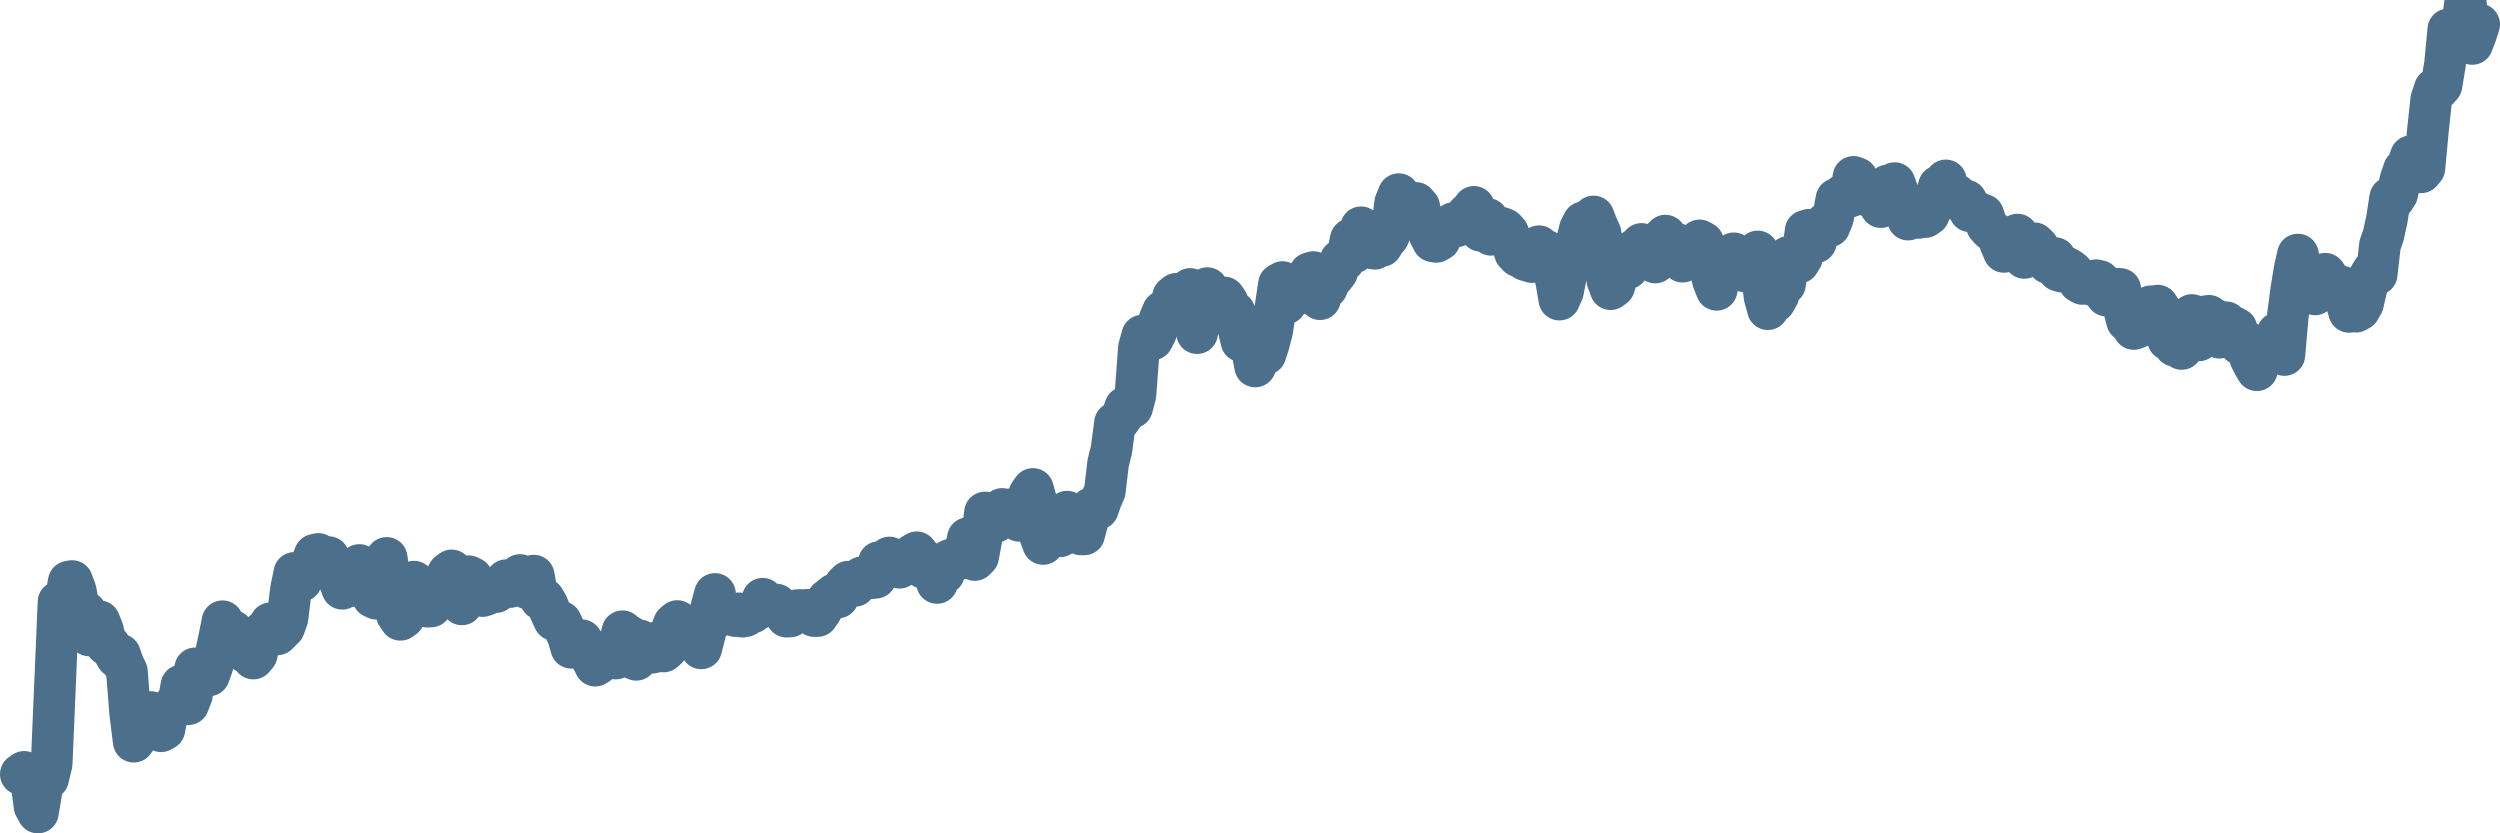 <svg width="120px" height="40px" viewBox="0 0 120 40" xmlns="http://www.w3.org/2000/svg"><path stroke="#4C6F8C" stroke-width="2" fill="none" stroke-linecap="round" stroke-linejoin="round" d="M1.00,37.16 L1.16,37.05 L1.33,37.19 L1.49,37.43 L1.66,38.71 L1.82,39.00 L1.98,38.03 L2.15,37.09 L2.31,37.37 L2.48,36.66 L2.64,32.88 L2.81,28.89 L2.97,29.21 L3.13,28.84 L3.30,27.92 L3.46,27.89 L3.63,28.34 L3.79,29.18 L3.95,29.49 L4.12,29.38 L4.28,30.50 L4.45,30.52 L4.61,29.95 L4.77,29.82 L4.94,30.24 L5.10,30.94 L5.27,30.98 L5.43,31.25 L5.60,31.54 L5.76,31.42 L5.92,31.88 L6.09,32.23 L6.25,34.24 L6.42,35.60 L6.58,35.37 L6.74,35.00 L6.91,34.59 L7.07,34.35 L7.24,34.18 L7.40,34.37 L7.56,34.70 L7.73,35.10 L7.89,35.01 L8.06,34.12 L8.22,34.14 L8.39,33.81 L8.55,33.77 L8.71,32.90 L8.88,33.52 L9.04,33.80 L9.21,33.37 L9.37,32.08 L9.53,32.21 L9.70,32.47 L9.86,32.31 L10.03,32.42 L10.19,31.98 L10.35,31.41 L10.52,30.63 L10.68,29.82 L10.85,30.21 L11.01,30.35 L11.18,30.29 L11.34,30.77 L11.50,31.11 L11.67,31.07 L11.83,31.33 L12.00,31.42 L12.16,31.61 L12.32,31.42 L12.49,30.70 L12.65,30.31 L12.82,30.22 L12.98,29.92 L13.14,30.18 L13.31,30.45 L13.47,30.29 L13.64,30.12 L13.80,29.67 L13.97,28.27 L14.13,27.50 L14.29,27.52 L14.46,27.88 L14.62,27.51 L14.79,27.35 L14.95,27.03 L15.11,26.63 L15.28,26.59 L15.44,26.93 L15.61,26.90 L15.77,26.74 L15.93,27.47 L16.10,27.21 L16.26,27.80 L16.43,28.26 L16.59,28.18 L16.76,28.00 L16.92,28.13 L17.08,27.49 L17.25,27.12 L17.41,27.58 L17.58,27.69 L17.74,28.02 L17.90,28.66 L18.07,28.74 L18.23,28.22 L18.40,27.20 L18.56,26.78 L18.72,27.91 L18.89,28.57 L19.05,29.50 L19.22,29.75 L19.38,29.64 L19.55,28.43 L19.71,28.50 L19.87,27.92 L20.04,28.16 L20.20,28.31 L20.37,28.40 L20.53,29.12 L20.69,29.11 L20.86,28.60 L21.02,28.75 L21.19,28.34 L21.35,27.80 L21.51,27.51 L21.68,27.38 L21.84,27.51 L22.01,28.43 L22.17,29.01 L22.34,28.32 L22.50,27.66 L22.66,27.74 L22.83,28.15 L22.99,28.34 L23.16,28.61 L23.32,28.56 L23.48,28.46 L23.65,28.39 L23.81,28.42 L23.98,28.19 L24.14,28.17 L24.30,27.85 L24.47,28.18 L24.63,27.88 L24.80,27.84 L24.96,27.60 L25.13,27.96 L25.29,28.23 L25.45,28.18 L25.62,27.63 L25.78,28.51 L25.95,28.76 L26.11,28.75 L26.27,29.02 L26.44,29.42 L26.60,29.76 L26.77,29.83 L26.93,29.85 L27.09,30.19 L27.26,30.53 L27.42,31.09 L27.59,31.06 L27.75,30.71 L27.92,30.73 L28.08,31.22 L28.24,31.39 L28.41,31.63 L28.57,31.95 L28.74,31.84 L28.90,31.48 L29.06,31.46 L29.23,31.28 L29.39,31.12 L29.56,31.61 L29.72,30.95 L29.88,30.30 L30.05,30.66 L30.21,30.53 L30.38,31.60 L30.54,31.67 L30.71,30.74 L30.87,30.92 L31.03,30.96 L31.20,31.34 L31.36,31.32 L31.53,30.83 L31.69,31.18 L31.85,31.27 L32.02,31.12 L32.18,30.40 L32.35,29.94 L32.51,29.81 L32.67,30.15 L32.84,30.55 L33.00,30.61 L33.17,30.38 L33.33,30.00 L33.50,30.28 L33.66,31.12 L33.82,30.49 L33.99,29.78 L34.15,29.13 L34.32,28.51 L34.48,29.60 L34.64,29.28 L34.81,29.31 L34.97,29.38 L35.14,29.51 L35.30,29.57 L35.46,29.44 L35.63,29.60 L35.79,29.57 L35.96,29.42 L36.12,29.40 L36.29,29.26 L36.45,29.20 L36.61,28.74 L36.78,29.02 L36.94,29.01 L37.11,29.12 L37.27,29.02 L37.43,29.17 L37.60,29.29 L37.76,29.60 L37.93,29.59 L38.09,29.44 L38.25,29.29 L38.42,29.28 L38.58,29.33 L38.75,29.27 L38.91,29.42 L39.08,29.57 L39.24,29.57 L39.40,29.34 L39.57,29.05 L39.73,28.78 L39.90,28.65 L40.06,28.52 L40.22,28.68 L40.39,28.36 L40.55,28.09 L40.72,27.92 L40.88,28.07 L41.04,28.12 L41.21,27.94 L41.37,27.71 L41.54,27.68 L41.70,27.61 L41.87,27.75 L42.03,27.73 L42.19,26.98 L42.36,27.10 L42.52,27.12 L42.69,26.76 L42.85,26.94 L43.01,27.16 L43.18,27.25 L43.34,27.08 L43.51,26.91 L43.67,26.79 L43.83,26.61 L44.00,26.51 L44.16,26.71 L44.33,27.26 L44.49,27.19 L44.66,27.21 L44.82,27.32 L44.98,27.98 L45.15,27.60 L45.31,27.52 L45.48,26.94 L45.64,26.86 L45.80,26.85 L45.97,26.86 L46.13,26.70 L46.30,26.54 L46.46,25.83 L46.62,26.28 L46.79,26.88 L46.95,26.72 L47.12,25.81 L47.28,24.60 L47.45,24.76 L47.61,24.83 L47.77,25.06 L47.94,24.84 L48.10,24.43 L48.27,24.61 L48.43,24.45 L48.59,24.76 L48.76,24.58 L48.92,25.00 L49.09,24.84 L49.25,24.75 L49.41,23.71 L49.58,23.47 L49.74,24.05 L49.91,25.68 L50.07,26.11 L50.24,25.50 L50.40,25.21 L50.56,25.31 L50.73,25.71 L50.89,25.74 L51.06,25.65 L51.22,24.56 L51.38,24.65 L51.55,25.39 L51.71,25.41 L51.88,25.65 L52.04,25.65 L52.20,25.05 L52.37,24.40 L52.53,24.49 L52.70,24.43 L52.86,23.97 L53.03,23.58 L53.19,22.23 L53.35,21.59 L53.52,20.30 L53.68,20.24 L53.85,20.01 L54.01,19.55 L54.17,19.46 L54.34,19.56 L54.50,18.97 L54.67,16.68 L54.83,16.11 L54.99,16.16 L55.16,16.34 L55.32,16.29 L55.49,15.96 L55.65,15.35 L55.82,14.95 L55.98,14.83 L56.14,14.99 L56.31,14.23 L56.47,14.10 L56.64,14.71 L56.80,14.42 L56.96,14.36 L57.13,13.87 L57.29,14.82 L57.46,15.99 L57.62,15.11 L57.78,14.30 L57.95,13.83 L58.11,14.80 L58.28,14.28 L58.44,14.31 L58.61,14.54 L58.77,14.28 L58.93,14.51 L59.10,15.00 L59.26,14.98 L59.43,15.71 L59.59,16.38 L59.75,16.09 L59.92,16.15 L60.08,16.72 L60.25,17.59 L60.41,17.26 L60.57,17.07 L60.74,17.00 L60.90,16.51 L61.07,15.85 L61.23,14.71 L61.39,13.64 L61.56,13.54 L61.72,14.57 L61.89,14.27 L62.05,14.20 L62.22,14.01 L62.38,14.10 L62.54,13.82 L62.71,13.43 L62.87,13.11 L63.04,13.06 L63.20,14.01 L63.36,14.36 L63.53,13.80 L63.69,13.81 L63.86,13.39 L64.02,13.27 L64.18,13.06 L64.35,12.49 L64.51,12.52 L64.68,12.25 L64.84,11.48 L65.01,12.11 L65.17,11.34 L65.33,10.91 L65.50,11.50 L65.66,11.34 L65.83,11.91 L65.99,11.94 L66.15,11.70 L66.32,11.81 L66.48,11.55 L66.65,11.35 L66.81,10.96 L66.97,9.73 L67.14,9.32 L67.30,9.63 L67.47,9.82 L67.63,10.31 L67.80,10.17 L67.96,9.74 L68.12,9.92 L68.29,10.67 L68.45,10.67 L68.62,11.27 L68.78,11.58 L68.94,11.61 L69.11,11.51 L69.27,10.95 L69.44,10.93 L69.60,10.81 L69.76,10.71 L69.93,10.86 L70.09,10.67 L70.26,10.70 L70.42,10.29 L70.59,10.14 L70.75,9.93 L70.91,10.51 L71.08,11.08 L71.24,10.62 L71.41,10.51 L71.57,11.27 L71.73,11.24 L71.90,11.01 L72.06,10.93 L72.23,11.00 L72.39,11.18 L72.55,11.58 L72.72,12.13 L72.88,12.30 L73.05,11.94 L73.21,12.48 L73.38,12.53 L73.54,12.58 L73.70,12.22 L73.87,11.82 L74.03,12.01 L74.20,12.03 L74.36,12.41 L74.52,12.88 L74.69,13.45 L74.85,14.38 L75.02,14.00 L75.18,13.19 L75.34,12.47 L75.51,12.42 L75.67,11.66 L75.84,10.97 L76.00,10.67 L76.17,10.86 L76.33,11.12 L76.49,10.39 L76.66,10.83 L76.82,11.18 L76.99,12.12 L77.15,13.45 L77.31,13.88 L77.48,13.75 L77.64,13.23 L77.81,12.29 L77.97,12.46 L78.13,12.88 L78.30,12.47 L78.46,11.99 L78.63,11.90 L78.79,11.71 L78.96,12.41 L79.12,12.24 L79.28,12.10 L79.45,12.60 L79.61,11.79 L79.78,11.47 L79.94,11.31 L80.10,11.49 L80.27,11.68 L80.43,11.68 L80.60,12.02 L80.76,12.56 L80.92,12.08 L81.09,12.22 L81.25,12.09 L81.42,12.15 L81.58,11.54 L81.75,11.63 L81.91,12.14 L82.07,12.86 L82.24,13.52 L82.40,13.91 L82.57,13.03 L82.73,13.05 L82.89,12.46 L83.06,12.35 L83.22,12.16 L83.39,12.30 L83.55,12.55 L83.71,13.02 L83.88,13.05 L84.04,12.65 L84.21,12.39 L84.37,12.07 L84.54,12.88 L84.70,14.26 L84.86,14.84 L85.03,14.16 L85.19,14.48 L85.36,14.18 L85.52,13.43 L85.68,13.64 L85.85,12.33 L86.01,12.43 L86.18,12.55 L86.34,12.61 L86.50,12.35 L86.67,11.08 L86.83,11.03 L87.00,11.25 L87.16,11.63 L87.33,10.95 L87.49,11.06 L87.65,10.70 L87.82,10.86 L87.98,10.46 L88.15,9.55 L88.31,9.53 L88.47,9.35 L88.64,9.40 L88.80,9.44 L88.97,8.49 L89.13,8.55 L89.29,8.96 L89.46,9.35 L89.62,9.31 L89.79,9.37 L89.95,9.33 L90.12,9.62 L90.28,9.94 L90.44,9.32 L90.61,8.90 L90.77,8.94 L90.94,8.79 L91.10,9.22 L91.26,9.62 L91.43,10.00 L91.59,10.54 L91.76,10.45 L91.92,10.35 L92.08,10.46 L92.25,10.33 L92.41,10.42 L92.58,10.30 L92.74,9.95 L92.91,9.48 L93.07,8.93 L93.23,9.09 L93.40,8.66 L93.56,9.50 L93.73,9.28 L93.89,9.34 L94.05,9.63 L94.22,9.58 L94.38,9.63 L94.55,10.14 L94.71,10.09 L94.87,10.16 L95.04,10.26 L95.20,10.31 L95.37,10.83 L95.53,11.01 L95.70,11.15 L95.86,11.25 L96.02,11.69 L96.19,12.09 L96.35,11.76 L96.52,11.40 L96.68,11.33 L96.84,11.26 L97.01,11.85 L97.17,12.38 L97.34,12.14 L97.50,11.88 L97.66,11.68 L97.83,11.85 L97.99,12.09 L98.16,12.36 L98.32,12.63 L98.49,12.70 L98.65,12.39 L98.81,12.99 L98.98,13.04 L99.14,12.82 L99.31,12.91 L99.47,13.03 L99.63,13.22 L99.80,13.54 L99.96,13.63 L100.13,13.56 L100.29,13.48 L100.45,13.69 L100.62,13.45 L100.78,13.49 L100.95,13.96 L101.11,14.19 L101.28,14.04 L101.44,14.20 L101.60,13.86 L101.77,13.87 L101.93,14.74 L102.10,15.41 L102.26,15.19 L102.42,15.79 L102.59,15.73 L102.75,15.65 L102.92,15.47 L103.08,15.12 L103.24,14.70 L103.41,14.86 L103.57,14.67 L103.74,14.93 L103.90,15.79 L104.07,16.31 L104.23,16.29 L104.39,16.60 L104.56,16.45 L104.72,16.75 L104.89,16.20 L105.05,15.91 L105.21,15.12 L105.38,15.30 L105.54,16.34 L105.71,15.76 L105.87,15.18 L106.03,15.16 L106.20,15.46 L106.36,15.35 L106.53,16.21 L106.69,15.74 L106.86,15.47 L107.02,15.62 L107.18,15.68 L107.35,15.77 L107.51,16.52 L107.68,16.29 L107.84,16.59 L108.00,17.16 L108.17,17.50 L108.33,17.77 L108.50,17.04 L108.66,16.80 L108.82,16.87 L108.99,16.78 L109.15,16.29 L109.32,15.99 L109.48,16.48 L109.65,17.04 L109.81,15.20 L109.97,13.98 L110.14,12.93 L110.30,12.22 L110.47,12.91 L110.63,13.60 L110.79,13.50 L110.96,13.97 L111.12,14.13 L111.29,13.57 L111.45,13.31 L111.61,13.14 L111.78,13.40 L111.94,13.54 L112.11,13.64 L112.27,14.08 L112.44,13.77 L112.60,14.42 L112.76,14.97 L112.93,14.92 L113.09,14.96 L113.26,14.86 L113.42,14.58 L113.58,13.89 L113.75,13.24 L113.91,12.98 L114.08,13.17 L114.24,11.76 L114.40,11.30 L114.57,10.53 L114.73,9.49 L114.90,9.56 L115.06,9.32 L115.23,8.60 L115.39,8.14 L115.55,8.00 L115.72,7.50 L115.88,7.80 L116.05,7.97 L116.21,8.27 L116.37,8.08 L116.54,6.26 L116.70,4.77 L116.87,4.26 L117.03,4.28 L117.19,4.10 L117.36,3.08 L117.52,1.41 L117.69,2.27 L117.85,1.75 L118.02,1.33 L118.18,1.26 L118.34,0 L118.51,1.42 L118.67,2.11 L118.84,1.67 L119.00,1.17"></path></svg>